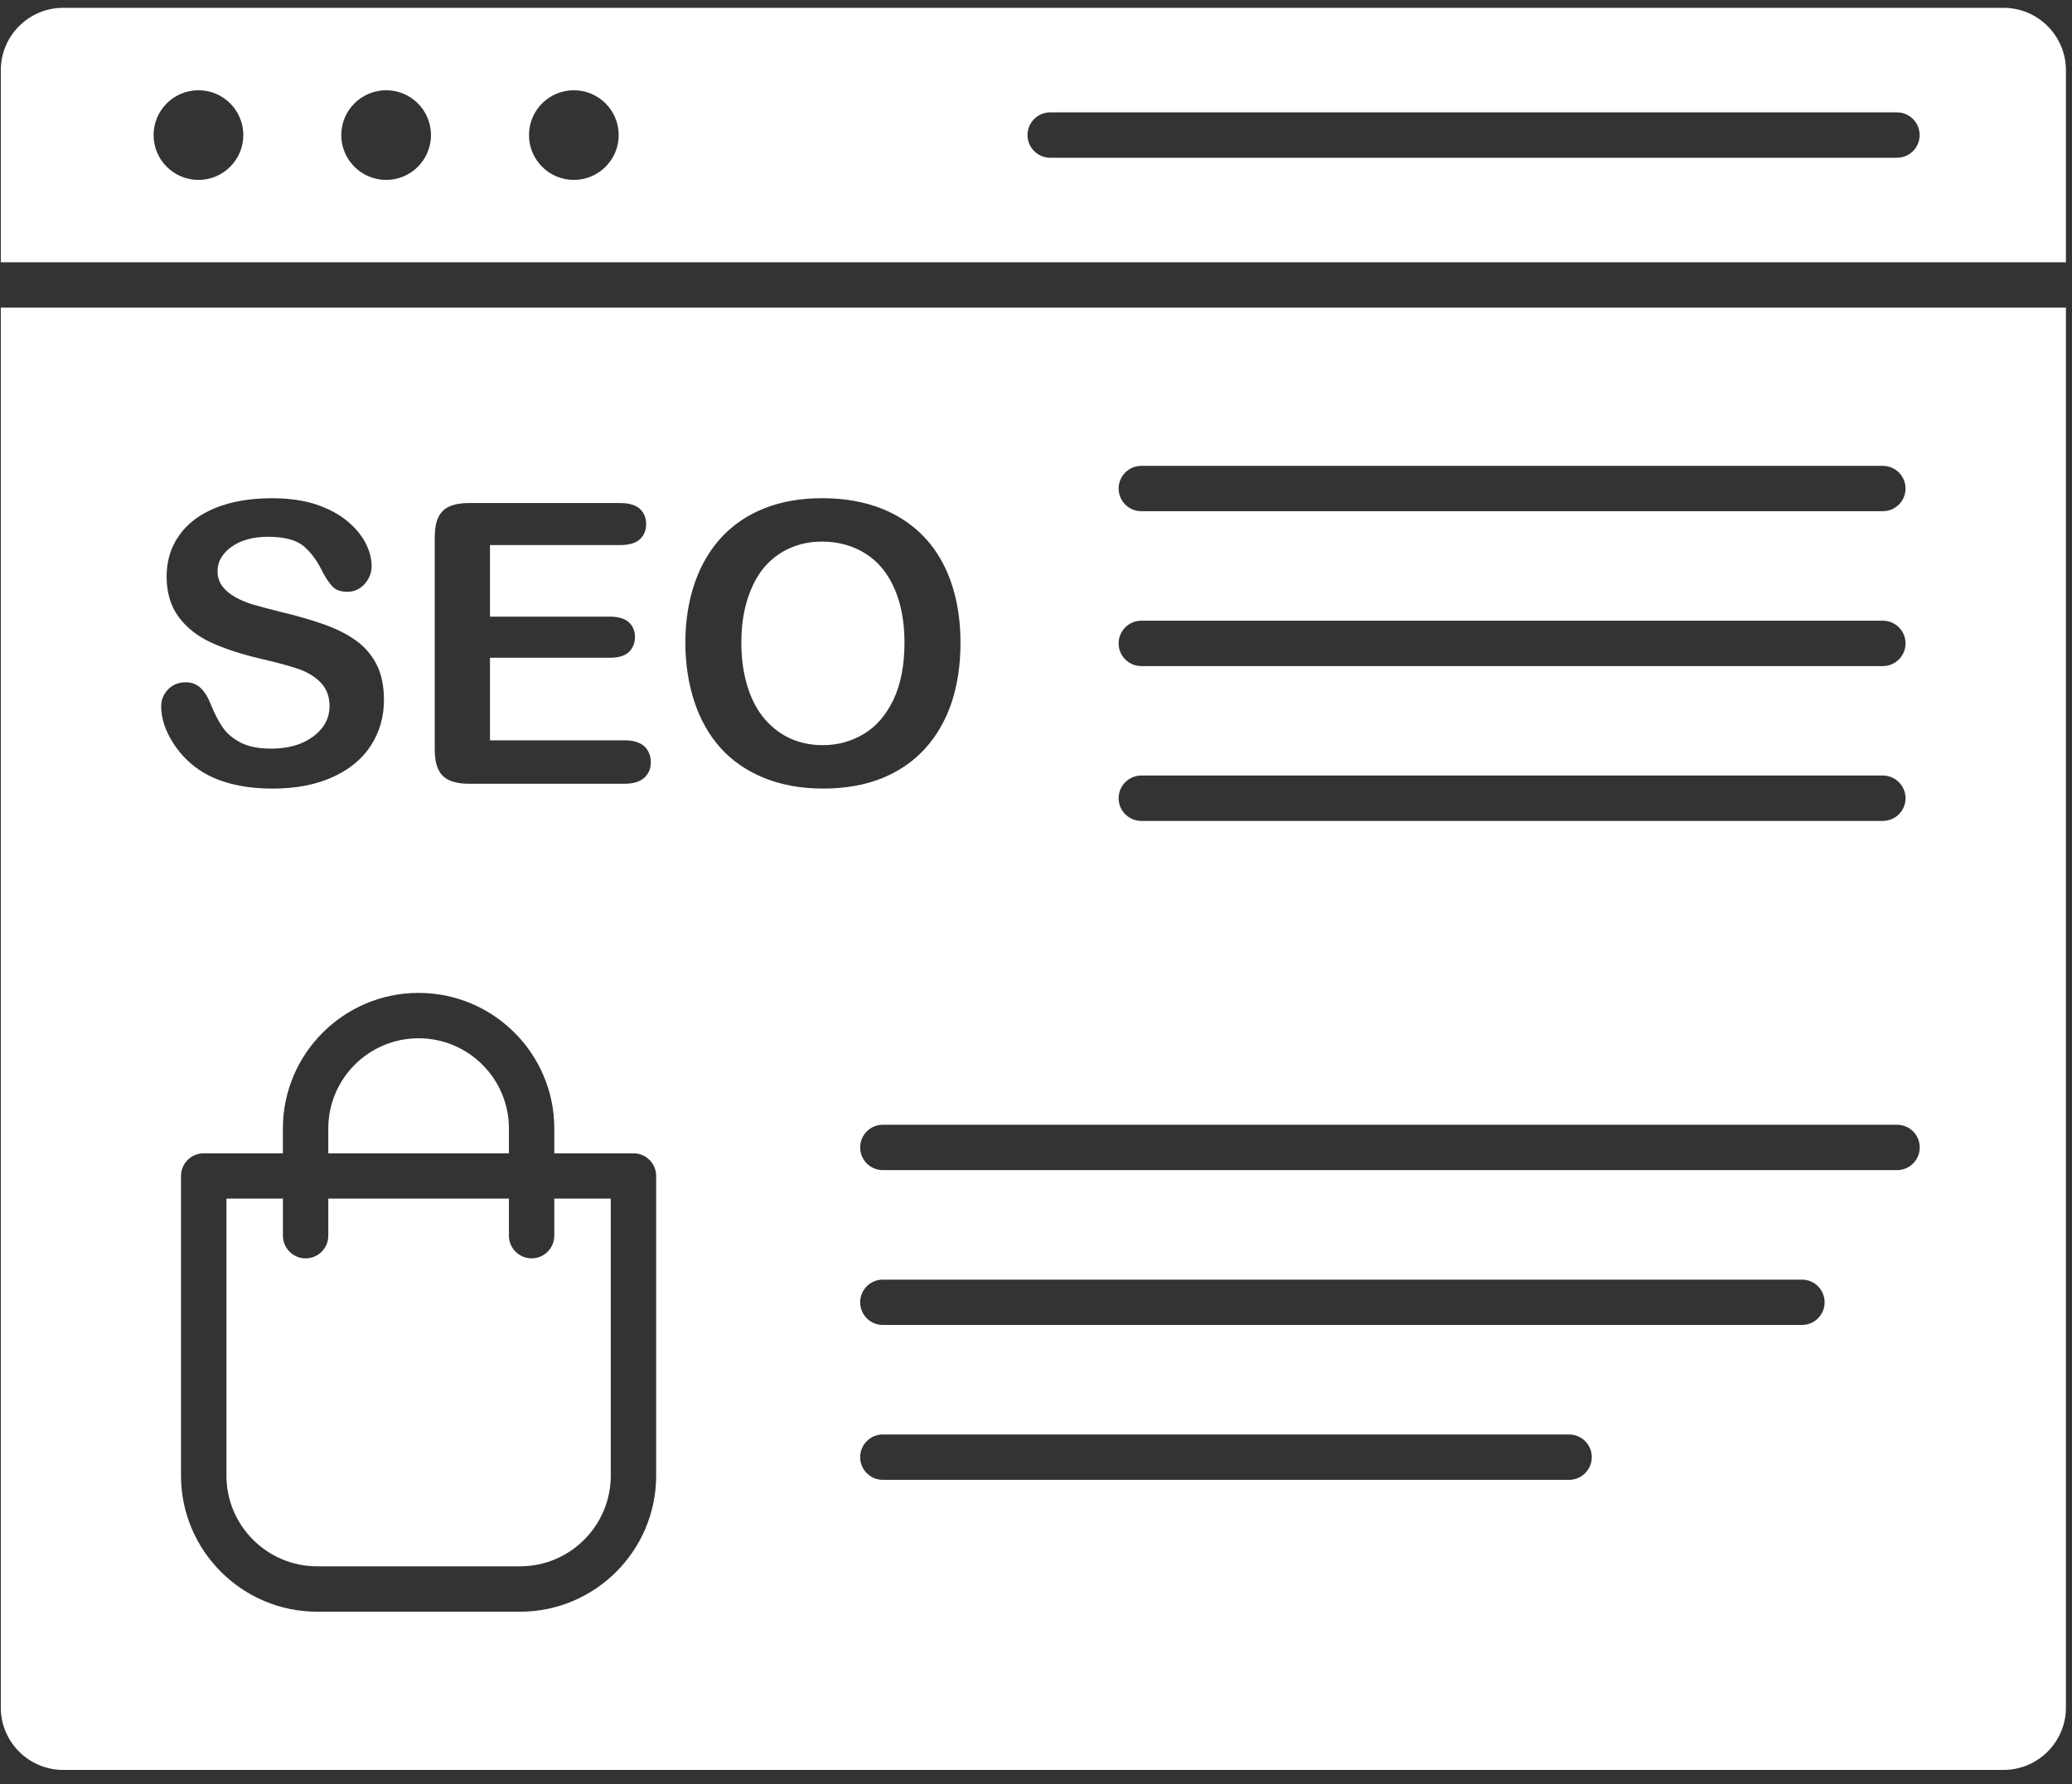 <svg xmlns="http://www.w3.org/2000/svg" width="281.25" viewBox="0 0 281.25 242.25" height="242.25" version="1.0"><rect x="0" y="0" width="281.25" height="242.25" fill="#333333" stroke="none"/><defs><clipPath id="a"><path d="M.109 41.344H280.426V240.301H.109zm0 0"/></clipPath><clipPath id="b"><path d="M.109 1.062H280.426V36H.109zm0 0"/></clipPath></defs><path fill="#fff" d="M69.078 153.215v3.367H44.562v-3.367c0-6.758 5.496-12.25 12.258-12.25 6.762.0 12.258 5.492 12.258 12.25" fill-rule="evenodd"/><path fill="#fff" d="M82.906 162.738v37.609c0 6.789-5.527 12.312-12.32 12.312H43.055c-6.793.0-12.32-5.523-12.32-12.312V162.738h7.668v5.031c0 1.699 1.379 3.078 3.078 3.078 1.703.0 3.082-1.379 3.082-3.078v-5.031H69.078v5.031c0 1.699 1.383 3.078 3.082 3.078 1.703.0 3.078-1.379 3.078-3.078v-5.031H82.906" fill-rule="evenodd"/><g clip-path="url(#a)"><path fill="#fff" d="M280.426 41.77v190.062C280.426 236.5 276.625 240.301 271.953 240.301H8.578c-4.668.0-8.469-3.797-8.469-8.469V41.77zm-19.844 114.016C260.582 154.086 259.203 152.707 257.5 152.707H119.836c-1.703.0-3.078 1.379-3.078 3.078.0 1.703 1.375 3.082 3.078 3.082H257.5C259.199 158.867 260.582 157.488 260.582 155.785zM258.656 66.328C258.656 64.629 257.277 63.25 255.574 63.25H154.922c-1.703.0-3.082 1.379-3.082 3.078s1.379 3.078 3.082 3.078H255.574c1.699.0 3.082-1.379 3.082-3.078zm0 21.023c0-1.703-1.379-3.078-3.082-3.078H154.922c-1.703.0-3.082 1.375-3.082 3.078.0 1.703 1.379 3.082 3.082 3.082H255.574c1.699.0 3.082-1.379 3.082-3.082zm0 21.023c0-1.695-1.379-3.078-3.082-3.078H154.922c-1.703.0-3.082 1.383-3.082 3.082.0 1.703 1.379 3.078 3.082 3.078H255.574c1.699.0 3.082-1.379 3.082-3.082zm-10.984 68.438c0-1.703-1.379-3.078-3.082-3.078H119.836c-1.703.0-3.078 1.375-3.078 3.078.0 1.699 1.375 3.078 3.078 3.078H244.59c1.703.0 3.082-1.379 3.082-3.078zm-31.605 21.027c0-1.703-1.379-3.082-3.078-3.082H119.836c-1.703.0-3.078 1.379-3.078 3.082.0 1.699 1.375 3.078 3.078 3.078h93.152c1.699.0 3.078-1.379 3.078-3.078zM129.18 95.348C129.973 92.949 130.375 90.238 130.375 87.301c0-3.977-.734-7.484-2.188-10.426-1.445-2.938-3.605-5.234-6.426-6.828-2.82-1.598-6.25-2.406-10.188-2.406-2.906.0-5.531.461-7.809 1.367C101.484 69.91 99.527 71.234 97.945 72.938c-1.586 1.707-2.812 3.801-3.652 6.234C93.457 81.609 93.027 84.324 93.031 87.246c0 2.855.406 5.543 1.215 7.996C95.047 97.691 96.25 99.816 97.816 101.559c1.57 1.738 3.551 3.105 5.898 4.059 2.344.957 5.043 1.445 8.016 1.445 2.992.0 5.68-.473 7.992-1.406 2.055-.828 3.848-1.996 5.332-3.484C125.238 101.992 125.418 101.797 125.594 101.609c1.582-1.758 2.789-3.863 3.586-6.262zm-40.113 105V159.664c0-1.703-1.379-3.082-3.078-3.082h-10.75v-3.367c0-10.148-8.262-18.41-18.418-18.41s-18.422 8.262-18.422 18.41v3.367H27.652c-1.703.0-3.082 1.379-3.082 3.082v40.684c0 10.184 8.293 18.473 18.484 18.473H70.582c10.195.0 18.484-8.289 18.484-18.473zm-1.523-94.836C88.07 104.984 88.34 104.305 88.34 103.488 88.34 102.605 88.031 101.855 87.453 101.324 86.863 100.789 85.969 100.516 84.789 100.516H66.508V89.305H82.797C83.375 89.305 83.883 89.238 84.312 89.109 84.742 88.977 85.094 88.777 85.367 88.52 85.902 88.004 86.188 87.301 86.188 86.488 86.188 85.672 85.902 84.98 85.355 84.484 84.801 83.98 83.941 83.723 82.793 83.723H66.508v-9.719H84.18c1.199.0 2.098-.262 2.668-.781C87.414 72.703 87.707 72 87.707 71.141c0-.836-.297-1.543-.859-2.059C86.277 68.562 85.379 68.297 84.18 68.297H63.637C62.562 68.297 61.672 68.457 60.984 68.77 60.312 69.078 59.812 69.574 59.496 70.246 59.172 70.938 59.012 71.816 59.012 72.918V101.781c0 1.633.359 2.824 1.074 3.543C60.797 106.039 61.992 106.41 63.637 106.41H84.789C85.379 106.41 85.898 106.34 86.344 106.203S87.16 105.863 87.453 105.594C87.488 105.566 87.516 105.543 87.543 105.512zM52.117 95.027c0-1.906-.34-3.535-1.016-4.844C50.426 88.875 49.469 87.777 48.262 86.922c-1.215-.859-2.707-1.605-4.445-2.207C42.078 84.109 40.105 83.547 37.949 83.039 36.223 82.605 34.973 82.27 34.219 82.043 33.461 81.816 32.703 81.492 31.965 81.086c-.75-.41-1.344-.906-1.777-1.477C29.754 79.027 29.531 78.328 29.531 77.531c0-1.281.645-2.391 1.906-3.297C32.691 73.336 34.352 72.879 36.387 72.879c1.09.0 2.043.109 2.848.316C40.039 73.406 40.691 73.719 41.195 74.133 42.18 74.953 43.039 76.109 43.746 77.57L43.754 77.59C44.281 78.578 44.766 79.277 45.223 79.723 45.656 80.137 46.305 80.348 47.152 80.348 48.07 80.348 48.879 79.98 49.496 79.285 50.121 78.57 50.445 77.762 50.445 76.875 50.445 75.891 50.184 74.863 49.672 73.82c-.516-1.039-1.336-2.055-2.453-3.004C46.102 69.867 44.676 69.094 42.98 68.512 41.281 67.938 39.238 67.645 36.906 67.645c-2.918.0-5.492.438-7.648 1.309-2.145.867-3.809 2.125-4.941 3.738-1.133 1.609-1.703 3.473-1.703 5.547.0 2.176.539 4.02 1.609 5.48 1.07 1.465 2.543 2.641 4.375 3.488 1.844.859 4.168 1.617 6.906 2.258 2.047.469 3.719.922 4.949 1.34C41.699 91.227 42.734 91.852 43.523 92.66 44.324 93.48 44.73 94.555 44.73 95.867 44.73 97.512 43.984 98.902 42.508 1e2c-1.457 1.09-3.379 1.641-5.703 1.641-1.695.0-3.086-.273-4.129-.812C31.625 100.285 30.805 99.59 30.223 98.75 29.652 97.922 29.117 96.887 28.629 95.668 28.227 94.641 27.762 93.891 27.203 93.379 26.656 92.875 26.008 92.633 25.219 92.633 24.25 92.633 23.441 92.957 22.82 93.598 22.188 94.246 21.879 95.008 21.879 95.918c0 1.59.543 3.254 1.613 4.941 1.074 1.691 2.492 3.066 4.215 4.086 2.426 1.406 5.559 2.121 9.305 2.121 3.129.0 5.867-.523 8.141-1.559 1.492-.676 2.766-1.539 3.793-2.562.531-.531 1.004-1.113 1.402-1.734 1.176-1.82 1.77-3.898 1.77-6.184" fill-rule="evenodd"/></g><path fill="#fff" d="M121.398 79.883c.914 2.066 1.375 4.547 1.375 7.363.0 3.047-.5 5.648-1.492 7.738-.996 2.094-2.355 3.668-4.039 4.668-1.711 1.02-3.531 1.516-5.566 1.516-1.57.0-3.027-.293-4.344-.875-1.316-.586-2.496-1.473-3.512-2.645-1.012-1.168-1.805-2.664-2.359-4.441C100.91 91.441 100.629 89.434 100.629 87.246c0-2.168.281-4.152.832-5.895.555-1.75 1.324-3.207 2.281-4.336.961-1.129 2.129-1.996 3.457-2.59H107.203c1.332-.594 2.801-.891 4.367-.891H111.574c2.199.0 4.18.543 5.879 1.609 1.727 1.082 3.016 2.633 3.945 4.738" fill-rule="evenodd"/><g clip-path="url(#b)"><path fill="#fff" d="M280.426 9.531V35.609H.109V9.531c0-4.668 3.797-8.469 8.469-8.469h263.375C276.625 1.066 280.426 4.863 280.426 9.531zm-19.855 8.809c0-1.703-1.379-3.082-3.078-3.082h-114.938c-1.703.0-3.082 1.379-3.082 3.082.0 1.699 1.379 3.078 3.082 3.078h114.938c1.699.0 3.078-1.379 3.078-3.078zm-176.59.0c0-3.363-2.727-6.086-6.09-6.086-3.359.0-6.086 2.723-6.086 6.086.0 3.359 2.727 6.086 6.086 6.086 3.363.0 6.09-2.727 6.09-6.086zm-25.48.0c0-3.363-2.727-6.086-6.086-6.086-3.363.0-6.09 2.723-6.09 6.086.0 3.359 2.727 6.086 6.09 6.086 3.363.0 6.086-2.727 6.086-6.086zm-25.473.0c0-3.363-2.73-6.086-6.09-6.086-3.363.0-6.09 2.723-6.09 6.086.0 3.359 2.727 6.086 6.09 6.086s6.09-2.727 6.09-6.086" fill-rule="evenodd"/></g></svg>